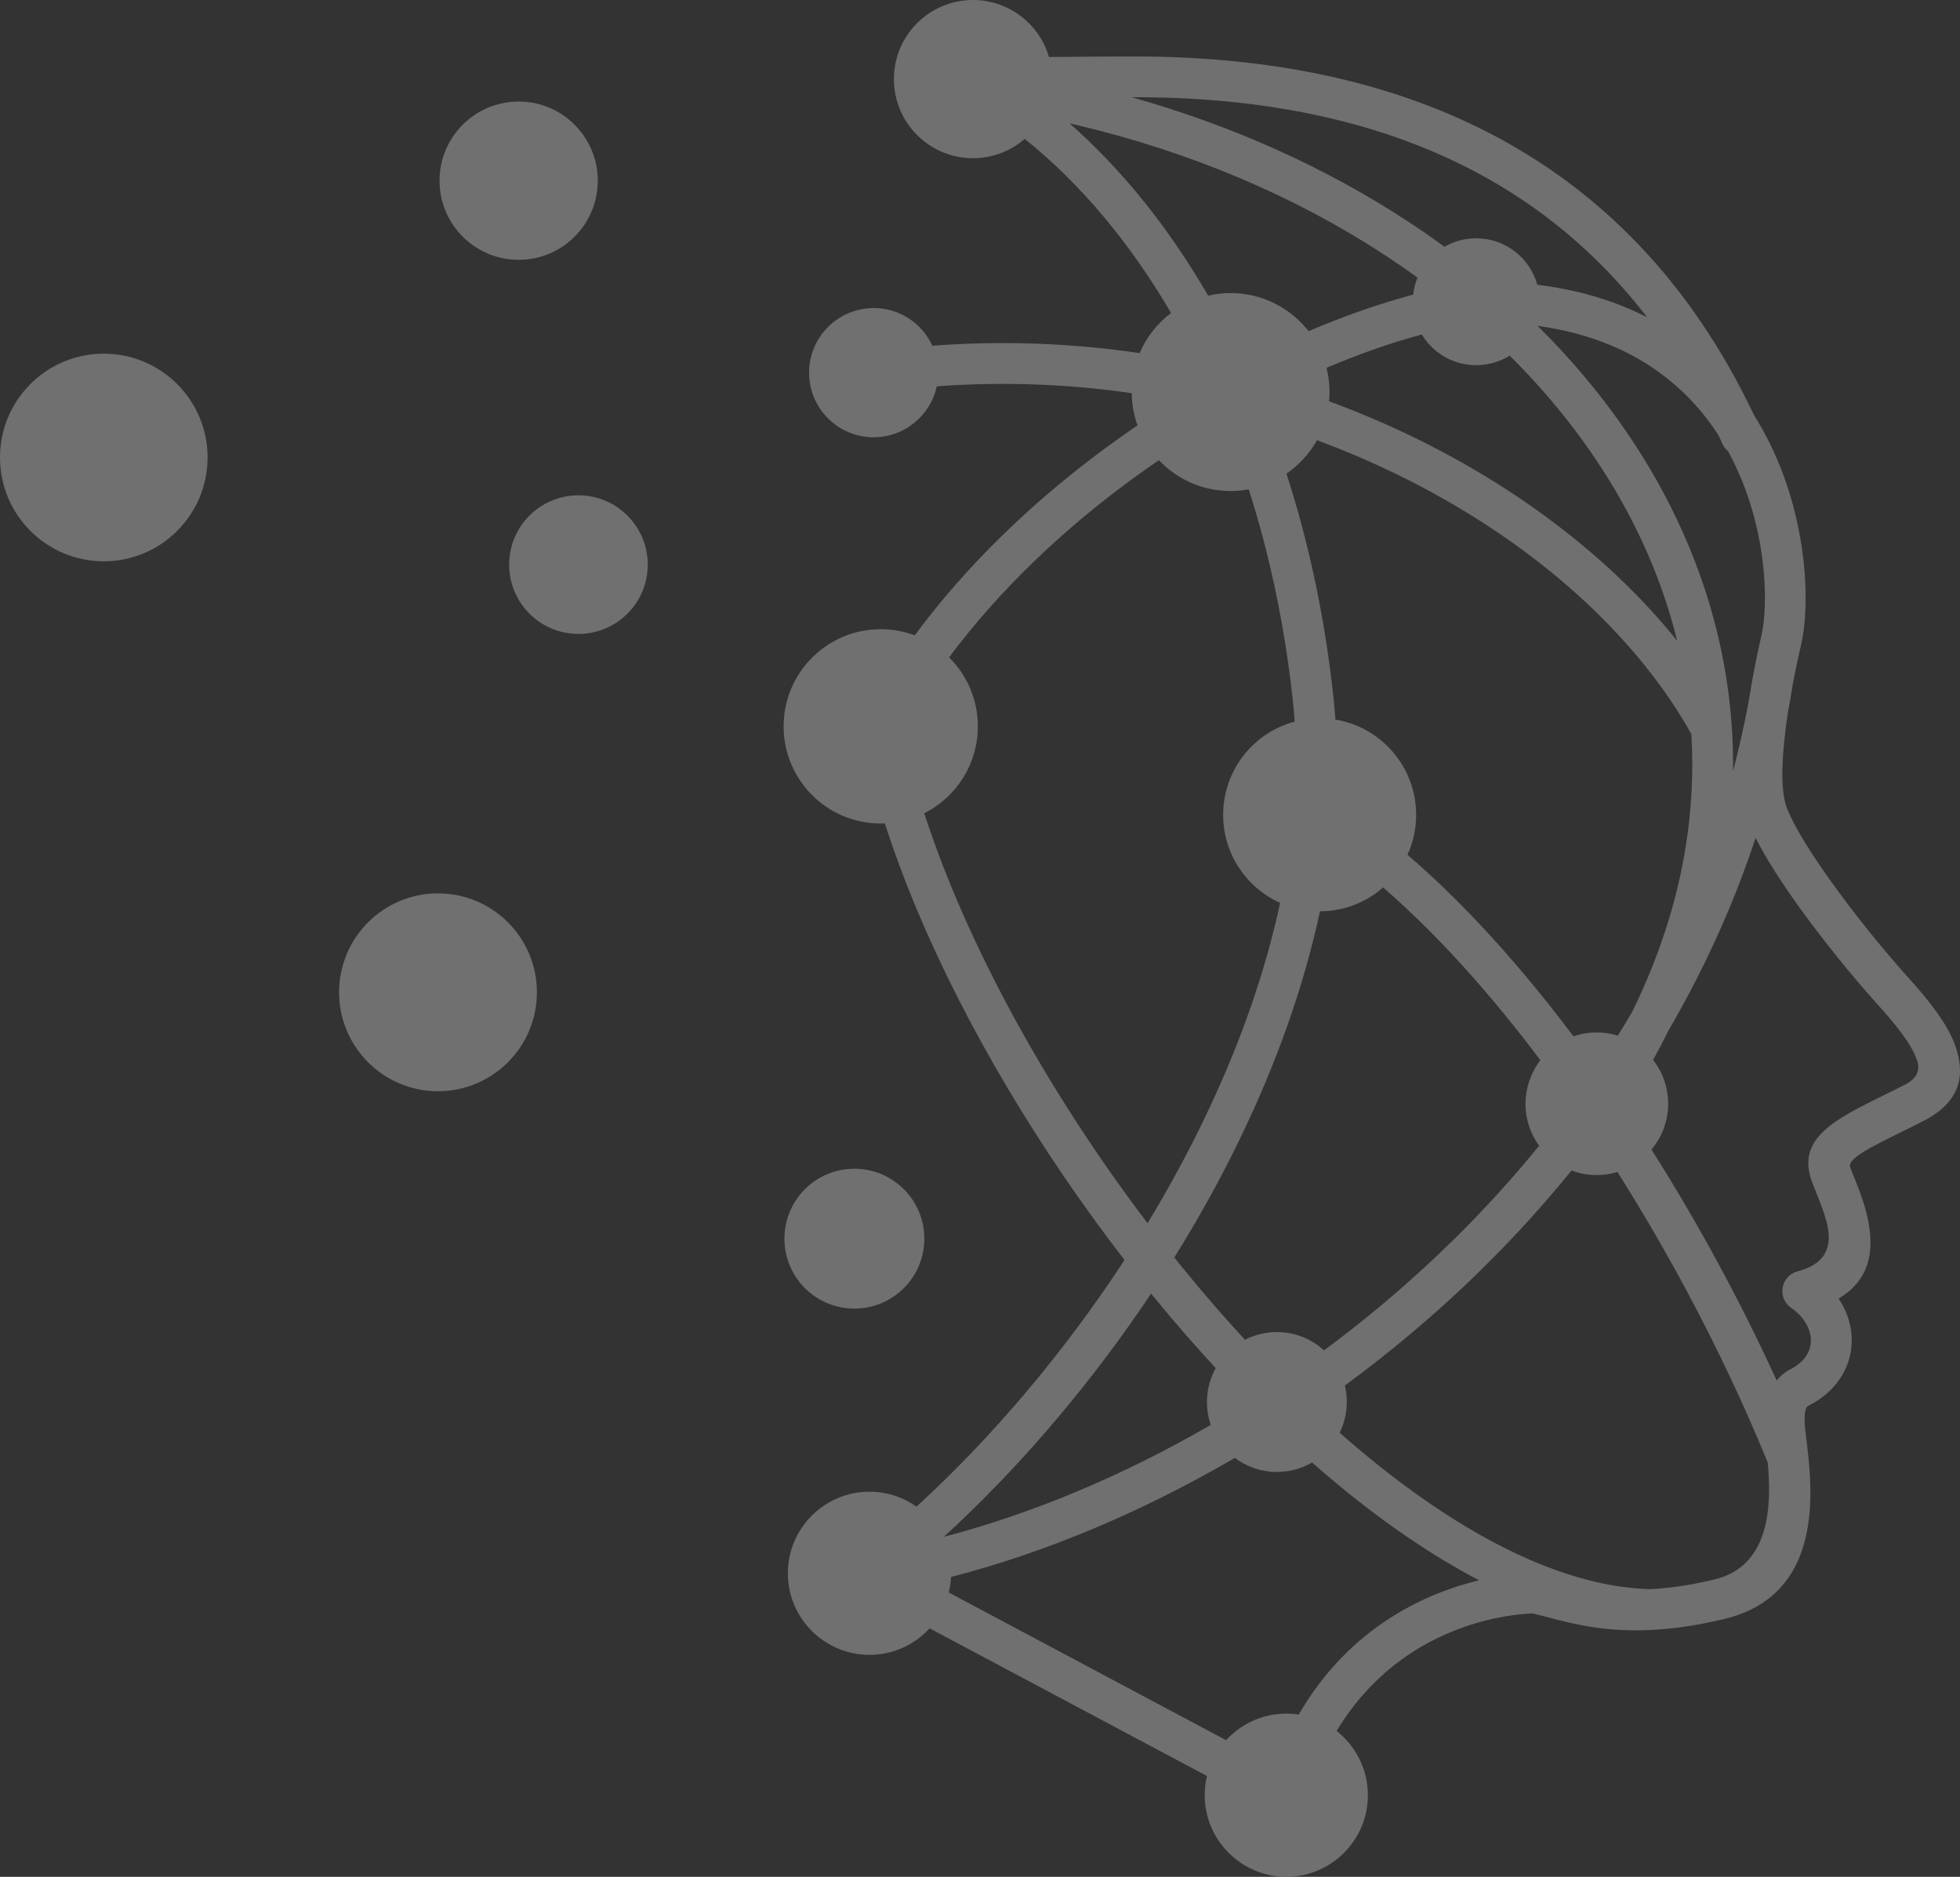 <?xml version="1.0" encoding="UTF-8"?>
<svg id="Layer_2" data-name="Layer 2" xmlns="http://www.w3.org/2000/svg" viewBox="0 0 555.72 532.11">
  <rect x="0" y="0" width="555.72" height="532.11" fill="#333333" stroke="none"/>
  <defs>
    <style>
      .cls-1 {
        fill: #fff;
      }

      .cls-2 {
        opacity: .3;
      }
    </style>
  </defs>
  <g id="Layer_1-2" data-name="Layer 1">
    <g class="cls-2">
      <path class="cls-1" d="M147.06,28.79c12.39,0,22.43,10.04,22.43,22.44s-10.04,22.43-22.43,22.43-22.44-10.04-22.44-22.43,10.04-22.44,22.44-22.44ZM164.01,140.43c10.85,0,19.65,8.8,19.65,19.65s-8.8,19.65-19.65,19.65-19.65-8.79-19.65-19.65,8.79-19.65,19.65-19.65ZM29.43,100.27c16.26,0,29.43,13.18,29.43,29.43s-13.18,29.44-29.43,29.44S0,145.96,0,129.7s13.17-29.43,29.43-29.43ZM242.24,331.35c-10.95,0-19.83,8.87-19.83,19.83s8.88,19.83,19.83,19.83,19.84-8.88,19.84-19.83-8.88-19.83-19.84-19.83ZM124.19,253.28c15.49,0,28.04,12.56,28.04,28.05s-12.55,28.05-28.04,28.05-28.05-12.56-28.05-28.05,12.56-28.05,28.05-28.05ZM403.14,94.84c-8.47,2.26-17.59,5.43-27.03,9.44.56,2.2.85,4.5.85,6.87,0,.88-.04,1.76-.13,2.62.87.32,1.73.64,2.58.96,3.05,1.16,6.07,2.37,9.05,3.63,36.26,15.32,66.61,37.82,87.07,63.31-3.13-12.7-7.93-25-14.22-36.74-8.49-15.83-19.72-30.66-33.27-44.1-2.76,1.71-6.01,2.71-9.5,2.71-6.53,0-12.26-3.49-15.4-8.7ZM303.27,34.99c14.92,13.12,28.17,29.65,39.28,48.83,2.04-.47,4.17-.73,6.36-.73,8.99,0,16.99,4.23,22.12,10.8,10.34-4.42,20.34-7.89,29.64-10.35.19-1.69.61-3.32,1.24-4.84-3.05-2.21-6.18-4.36-9.37-6.45-25.18-16.47-54.78-29.17-87.46-36.85l-1.8-.42ZM325.37,346.81c4.6-7.58,8.92-15.33,12.92-23.19,1.82-3.58,3.56-7.19,5.24-10.81,8.64-18.65,15.34-37.8,19.42-56.83-9.52-4.29-16.15-13.85-16.15-24.96,0-12.66,8.6-23.32,20.28-26.43-.13-1.87-.29-3.72-.48-5.57-1.59-14.99-4.19-29.48-7.69-43.31-.32-1.26-.65-2.52-.98-3.77-1.2-4.47-2.49-8.88-3.87-13.2-1.67.31-3.38.47-5.14.47-8.01,0-15.23-3.35-20.34-8.74-1.17.79-2.33,1.6-3.49,2.42-1.48,1.05-2.97,2.11-4.44,3.19-19.14,14.05-37.16,30.99-51.55,50.3,5.03,4.99,8.15,11.91,8.15,19.56,0,10.78-6.18,20.11-15.19,24.63l.09.29c12.13,37.34,35.16,78.98,63.23,115.96ZM458.71,293.6c1.38-2.21,2.72-4.44,4.04-6.69,8.4-17.06,13.56-34.11,15.78-50.84.88-6.7,1.3-13.36,1.28-19.96-.01-2.68-.1-5.34-.26-8-1.12-2.01-2.31-4-3.56-5.98-18.54-29.37-51.28-55.93-92.01-73.14-3.46-1.46-6.99-2.86-10.57-4.19-2.12,3.79-5.09,7.03-8.65,9.48,2.44,7.56,4.61,15.34,6.5,23.32,2,8.48,3.67,17.17,5.01,26.06.7,4.66,1.3,9.37,1.81,14.13.22,2.07.4,4.14.54,6.22,12.99,2.13,22.9,13.41,22.9,27,0,4.04-.87,7.88-2.45,11.33,9.11,7.82,18.19,16.89,27.1,26.96,4.33,4.89,8.63,10.02,12.87,15.34,2.38,3,4.75,6.06,7.09,9.18,2.08-.72,4.3-1.11,6.62-1.11,2.07,0,4.07.31,5.96.9h0ZM344.7,387.88c-2.83-3.05-5.62-6.16-8.39-9.33-3.13-3.58-6.22-7.24-9.26-10.96l-.68-.84c-1.04,1.56-2.09,3.1-3.15,4.64-16.63,24.16-35.75,46.14-55.59,64.31,24.72-6.45,50.56-17.17,75.66-31.73-.7-2.03-1.08-4.2-1.08-6.47,0-3.49.9-6.76,2.48-9.61ZM436.74,300.58c-6.14-8.17-12.43-15.92-18.79-23.14-8.51-9.66-17.16-18.36-25.79-25.83-4.79,4.19-11.06,6.74-17.91,6.76-4.61,21.5-12.37,43.07-22.41,63.9-1.05,2.19-2.13,4.37-3.23,6.54-4.79,9.43-10.04,18.69-15.66,27.71.78.97,1.55,1.93,2.33,2.89,3.19,3.91,6.43,7.76,9.71,11.53,2.64,3.02,5.3,5.99,7.99,8.9,2.72-1.39,5.79-2.18,9.05-2.18,5.15,0,9.85,1.96,13.37,5.19,5.93-4.39,11.76-8.99,17.48-13.82,6.66-5.63,13.17-11.55,19.47-17.76,8.42-8.31,16.48-17.14,24.04-26.44-2.44-3.34-3.87-7.45-3.87-11.89s1.58-8.94,4.21-12.35ZM419.37,448.03c-15.77-8.22-31.76-19.66-47.36-33.39-2.93,1.71-6.33,2.68-9.96,2.68-4.48,0-8.61-1.48-11.93-3.99-26.66,15.58-54.18,26.99-80.48,33.77-.07,1.51-.29,2.98-.63,4.4l78.63,41.87c.23-.25.46-.49.69-.73l.02-.02c4.2-4.19,9.97-6.78,16.34-6.78,1.2,0,2.38.09,3.54.27,14.49-25.05,36.36-34.51,51.14-38.08ZM501.23,414.7c-3.29-8.04-6.84-16.12-10.64-24.17-7.87-16.68-16.74-33.23-26.32-49.08-1.87-3.08-3.76-6.14-5.67-9.16-1.85.56-3.81.86-5.85.86-2.53,0-4.94-.46-7.16-1.31-7.9,9.74-16.31,18.97-25.13,27.66-6.44,6.36-13.1,12.43-19.95,18.2-6.26,5.29-12.68,10.34-19.2,15.12.36,1.5.55,3.06.55,4.66,0,3.13-.73,6.09-2.02,8.73,19.14,16.87,38.73,30.03,57.47,37.49,9.26,3.69,18.32,5.99,27,6.66,1.18.09,2.36.16,3.52.19,5.3-.26,11.32-1.08,18.28-2.75,15.93-3.81,16.19-21.31,15.1-33.12h0ZM497.78,237.53c-4.56,13.8-10.13,27.05-16.59,39.73-2.58,5.08-5.3,10.06-8.14,14.94-1.37,2.77-2.81,5.54-4.34,8.31,2.68,3.43,4.26,7.74,4.26,12.42,0,4.94-1.77,9.47-4.72,12.98l.08.13c13.17,20.79,25.21,43.02,35.41,65.35,1.76-2.13,3.55-3.03,3.89-3.19,1.98-1.02,3.43-2.27,4.37-3.63.89-1.29,1.36-2.7,1.43-4.14.07-1.51-.28-3.08-1.04-4.59-.93-1.85-2.46-3.6-4.54-5.05-1.1-.75-1.95-1.9-2.31-3.3-.8-3.09,1.05-6.24,4.14-7.04,9.26-2.41,9.65-8.51,8.2-14.07-.74-2.82-1.91-5.75-2.91-8.22-.47-1.16-.9-2.24-1.28-3.28-4.39-12.14,6.61-17.56,20.35-24.33,1.98-.97,4.02-1.98,6.11-3.05,3.6-1.86,4.29-4.28,3.36-6.97-1.59-4.65-6.19-10.27-11.36-15.99-6.5-7.19-15.48-18.14-22.95-28.65-4.62-6.5-8.72-12.92-11.43-18.36ZM467.01,89.94c-14.16-18.39-30.83-31.83-49.03-41.41-28.59-15.05-61.07-20.66-93.56-20.97-.77,0-2,0-3.56,0,28.87,8.12,55.18,20.08,78.02,35.02,3.65,2.38,7.21,4.85,10.68,7.38,2.64-1.53,5.71-2.4,8.98-2.4,8.26,0,15.22,5.57,17.34,13.16,3.69.46,7.2,1.08,10.55,1.84,7.68,1.76,14.51,4.28,20.58,7.39ZM489.91,127.87c-.66-.55-1.21-1.24-1.58-2.08-.38-.85-.77-1.69-1.17-2.53-.93-1.44-1.93-2.86-2.99-4.25-8.63-11.35-21.51-20.89-40.31-25.19l-1.01-.22c-2.22-.48-4.53-.89-6.9-1.23,2.48,2.46,4.89,4.96,7.22,7.49,11.28,12.29,20.81,25.58,28.35,39.62,10.99,20.5,17.73,42.61,19.43,65.59.33,4.48.48,9,.42,13.55,1.56-5.91,2.93-11.92,4.1-18.02.31-1.67.62-3.35.9-5.04l.07-.42.03-.2.03-.21.34-2.07c.04-.22.09-.44.14-.65,1.07-5.89,2.09-10.32,2.38-11.6.02-.11.04-.22.07-.33.35-1.52.62-3.39.79-5.55.13-1.57.19-3.28.19-5.14-.01-11.4-2.59-27.14-10.49-41.53ZM247.7,87.33c7.4,0,13.77,4.38,16.66,10.69,2.49-.19,4.98-.34,7.46-.46,17.53-.82,34.71.11,51.3,2.55,1.93-4.53,5.03-8.45,8.91-11.37-11.64-19.91-25.67-36.68-41.49-49.36-3.93,3.41-9.06,5.47-14.67,5.47-12.38,0-22.42-10.04-22.42-22.42S263.49,0,275.87,0c10.21,0,18.83,6.83,21.54,16.16,11.46-.13,23.69-.18,27.11-.14,34.19.32,68.47,6.29,98.86,22.28,29.77,15.67,55.69,40.85,74.03,79.58.6.94,1.18,1.9,1.73,2.86,9.67,16.77,12.8,35.34,12.81,48.65,0,5.34-.48,9.91-1.25,13.27-.03.12-.06.24-.09.36-.27,1.16-1.26,5.43-2.31,11-.01.15-.03.3-.06.45-.41,2.56-.85,5.1-1.32,7.62-1.52,10.04-2.46,21.33-.31,26.91,2,5.18,6.59,12.52,12.02,20.17,7.27,10.22,15.89,20.76,22.09,27.61,6.08,6.72,11.55,13.52,13.76,19.97,2.88,8.41,1.13,15.76-9.02,21-2.11,1.1-4.24,2.14-6.29,3.15-8.59,4.23-15.47,7.63-14.6,10.02.29.79.7,1.82,1.15,2.92,1.11,2.75,2.42,6.02,3.36,9.62,2.35,9.03,2.27,18.76-7.78,24.7.54.8,1.02,1.62,1.44,2.46,1.66,3.29,2.44,6.83,2.26,10.33-.17,3.57-1.31,7.05-3.47,10.16-2.04,2.94-4.96,5.52-8.81,7.45l-.18.09s-1.1.41-.86,5.04c.04.74.23,2.26.45,4.1,1.74,14.13,5.45,44.35-23.31,51.23-16.2,3.87-27.88,3.69-37.12,2.31-5.12-.77-9.49-1.92-13.46-2.97-1.19-.31-2.34-.62-3.61-.93-.98.03-3.05.13-5.91.53-3.11.43-7.14,1.23-11.66,2.66-11.89,3.78-27.17,12.06-38.09,30.13.73.57,1.43,1.19,2.09,1.85h0s0,.02,0,.02c4.19,4.2,6.78,9.98,6.78,16.34s-2.59,12.14-6.78,16.34h0s0,.02,0,.02c-4.2,4.19-9.98,6.78-16.35,6.78s-12.15-2.59-16.34-6.78l-.02-.02c-4.18-4.19-6.78-9.97-6.78-16.34,0-1.87.22-3.69.64-5.44l-78.63-41.86c-.23.24-.46.48-.7.72h0s-.01.02-.01.02c-4.2,4.19-9.98,6.78-16.34,6.78s-12.15-2.59-16.35-6.77l-.02-.02c-4.19-4.19-6.78-9.97-6.78-16.34s2.59-12.15,6.78-16.34l.02-.02c4.19-4.18,9.97-6.77,16.35-6.77,4.94,0,9.54,1.56,13.32,4.23,21.29-19.48,41.73-43.51,58.98-69.93-24.06-31.14-44.75-65.82-58.67-98.86-3.55-8.44-6.66-16.77-9.28-24.91-.38.02-.77.03-1.16.03-15.21,0-27.54-12.33-27.54-27.55s12.33-27.54,27.54-27.54c3.39,0,6.64.61,9.64,1.73,2.3-3.1,4.69-6.15,7.15-9.14,12.37-15,26.71-28.45,41.86-40.13,3.32-2.56,6.68-5.03,10.07-7.43,1.35-.96,2.71-1.89,4.07-2.82-1.02-2.86-1.59-5.93-1.63-9.13-16.13-2.33-32.84-3.17-49.9-2.28-1.78.09-3.58.2-5.37.34-1.78,8.25-9.12,14.44-17.9,14.44-10.12,0-18.31-8.2-18.31-18.31s8.19-18.31,18.31-18.31h0Z"/>
    </g>
  </g>
</svg>